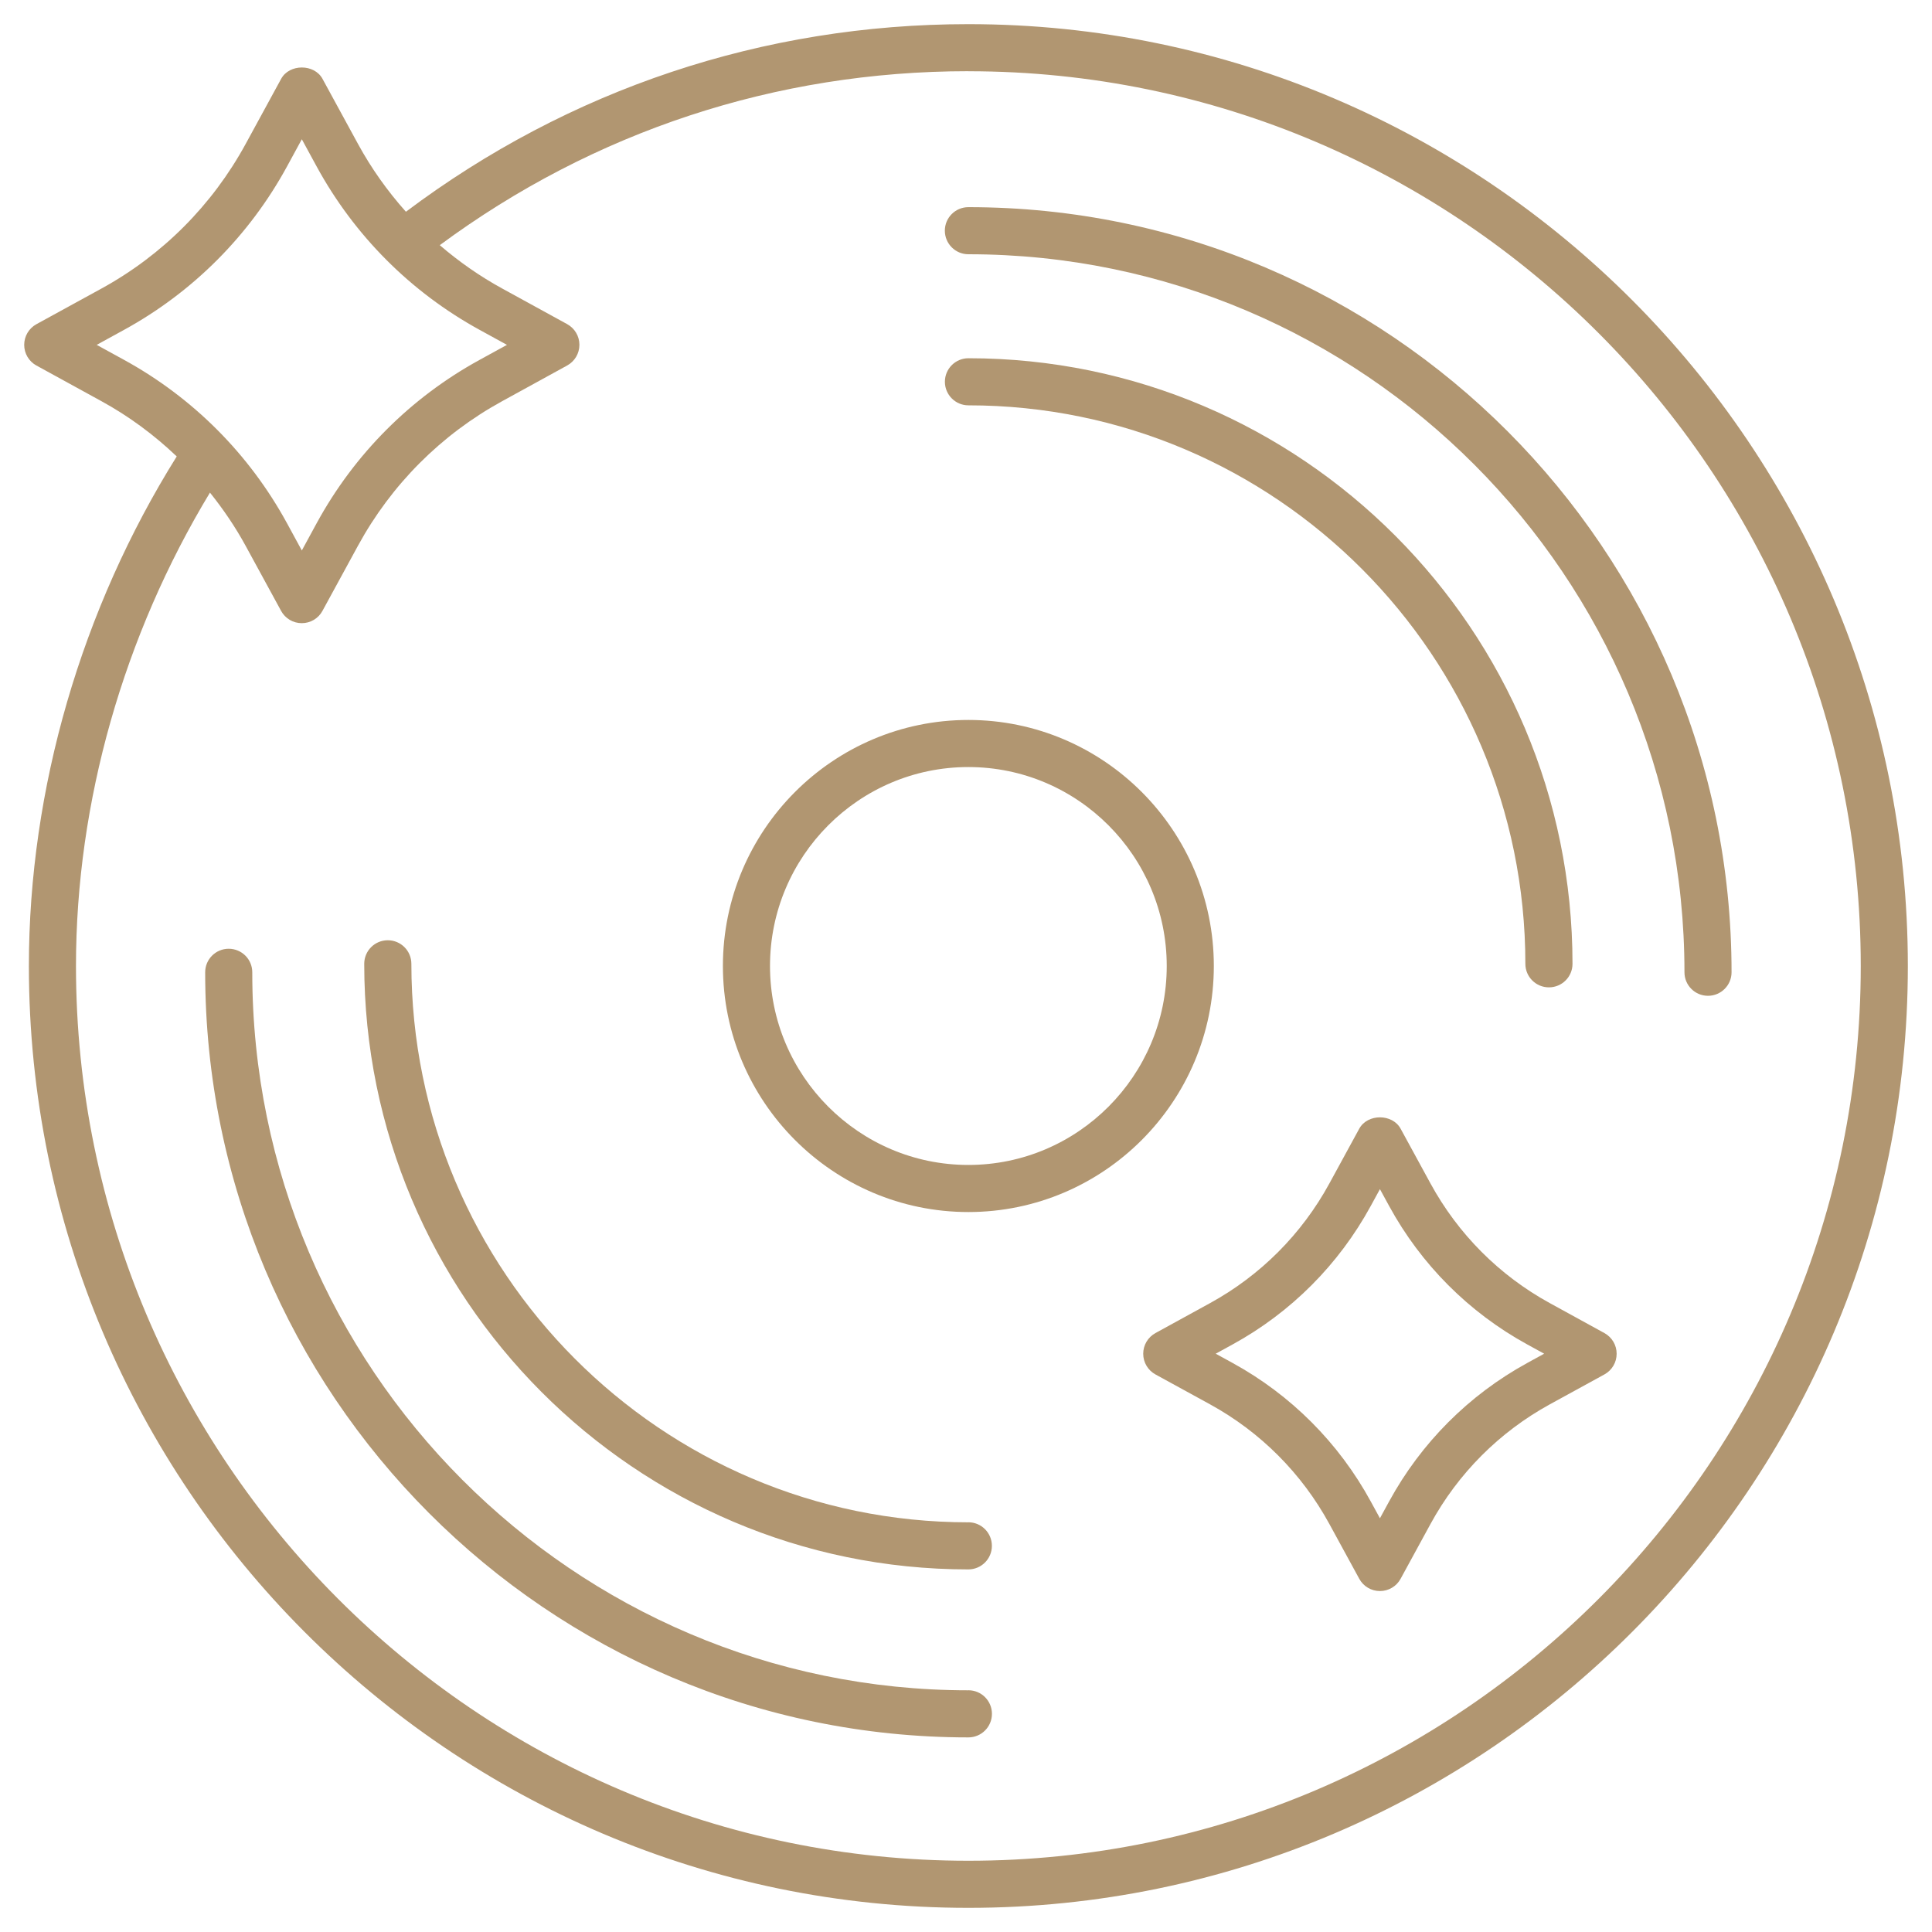<svg xmlns="http://www.w3.org/2000/svg" width="400" height="400" viewBox="0 0 400 400" fill="#b19671">
<path class="cls-1 svelte-1sg7jcf" d="M7.53,75.67l13.47,7.39c5.72,3.13,10.93,7,15.59,11.44-19.72,31.54-30.61,68.86-30.61,105.5,0,107.53,87.25,195,194.51,195s194.51-87.48,194.51-195S307.75,5,200.49,5c-42.44,0-82.63,13.44-116.45,38.84-3.8-4.26-7.14-8.94-9.91-14.02l-7.36-13.5c-1.7-3.13-6.86-3.13-8.56,0l-7.36,13.5c-6.9,12.65-17.22,23-29.84,29.92l-13.47,7.38c-1.56.86-2.53,2.49-2.53,4.28s.97,3.42,2.53,4.28ZM200.49,14.75c101.88,0,184.76,83.1,184.76,185.25s-82.88,185.25-184.76,185.25S15.73,302.15,15.73,200c0-33.95,9.89-68.5,27.74-98.01,2.75,3.43,5.24,7.09,7.37,10.99l7.36,13.5c.85,1.57,2.49,2.54,4.28,2.54s3.43-.97,4.28-2.54l7.36-13.5c6.9-12.66,17.22-23,29.85-29.92l13.46-7.39c1.56-.86,2.53-2.49,2.53-4.28s-.97-3.42-2.53-4.28l-13.46-7.38c-4.64-2.54-8.95-5.56-12.92-8.97,31.87-23.56,69.61-36.02,109.43-36.02ZM25.69,68.29c14.26-7.82,25.92-19.51,33.72-33.8l3.08-5.66,3.08,5.66c7.8,14.29,19.46,25.98,33.72,33.8l5.67,3.11-5.67,3.11c-14.26,7.81-25.92,19.5-33.72,33.8l-3.08,5.66-3.08-5.66c-7.8-14.29-19.46-25.98-33.72-33.8l-5.67-3.11,5.67-3.11Z"></path><path class="cls-1 svelte-1sg7jcf" d="M332.18,276l-11.3-6.2c-10.46-5.73-19.01-14.31-24.72-24.79l-6.18-11.33c-1.71-3.13-6.85-3.13-8.56,0l-6.18,11.33c-5.72,10.49-14.27,19.06-24.72,24.79l-11.3,6.2c-1.56.86-2.53,2.49-2.53,4.28s.97,3.42,2.53,4.28l11.3,6.19c10.45,5.73,19,14.3,24.72,24.79l6.18,11.33c.85,1.57,2.49,2.54,4.28,2.54s3.43-.97,4.28-2.54l6.18-11.33c5.71-10.48,14.26-19.05,24.72-24.79l11.3-6.19c1.56-.86,2.53-2.49,2.53-4.28s-.97-3.42-2.53-4.28ZM316.2,282.19c-12.1,6.63-21.99,16.55-28.6,28.67l-1.9,3.48-1.9-3.48c-6.62-12.13-16.51-22.04-28.6-28.67l-3.5-1.92,3.5-1.92c12.09-6.63,21.98-16.54,28.6-28.67l1.9-3.48,1.9,3.48c6.61,12.12,16.5,22.04,28.6,28.67l3.5,1.92-3.5,1.92Z"></path><path class="cls-1 svelte-1sg7jcf" d="M200.49,52.64c81.75,0,148.26,66.69,148.26,148.66,0,2.69,2.18,4.87,4.87,4.87s4.88-2.18,4.88-4.87c0-87.35-70.88-158.41-158.01-158.41-2.69,0-4.87,2.18-4.87,4.87s2.18,4.88,4.87,4.88Z"></path><path class="cls-1 svelte-1sg7jcf" d="M200.49,349.96c-81.75,0-148.26-66.69-148.26-148.66,0-2.69-2.18-4.87-4.88-4.87s-4.87,2.18-4.87,4.87c0,87.35,70.88,158.41,158.01,158.41,2.69,0,4.88-2.18,4.88-4.88s-2.18-4.88-4.88-4.88Z"></path><path class="cls-1 svelte-1sg7jcf" d="M200.49,83.92c63.59,0,115.32,51.87,115.32,115.63,0,2.69,2.18,4.87,4.88,4.87s4.88-2.18,4.88-4.87c0-69.14-56.11-125.38-125.07-125.38-2.69,0-4.87,2.18-4.87,4.87s2.18,4.88,4.87,4.88Z"></path><path class="cls-1 svelte-1sg7jcf" d="M200.49,315.18c-63.59,0-115.32-51.87-115.32-115.63,0-2.69-2.18-4.88-4.88-4.88s-4.88,2.18-4.88,4.88c0,69.14,56.11,125.38,125.07,125.38,2.69,0,4.88-2.18,4.88-4.88s-2.18-4.88-4.88-4.88Z"></path><path class="cls-1 svelte-1sg7jcf" d="M200.49,250.94c28.02,0,50.82-22.85,50.82-50.94s-22.8-50.94-50.82-50.94-50.82,22.85-50.82,50.94,22.8,50.94,50.82,50.94ZM200.49,158.81c22.65,0,41.07,18.48,41.07,41.19s-18.42,41.19-41.07,41.19-41.07-18.48-41.07-41.19,18.42-41.19,41.07-41.19Z"></path></svg>